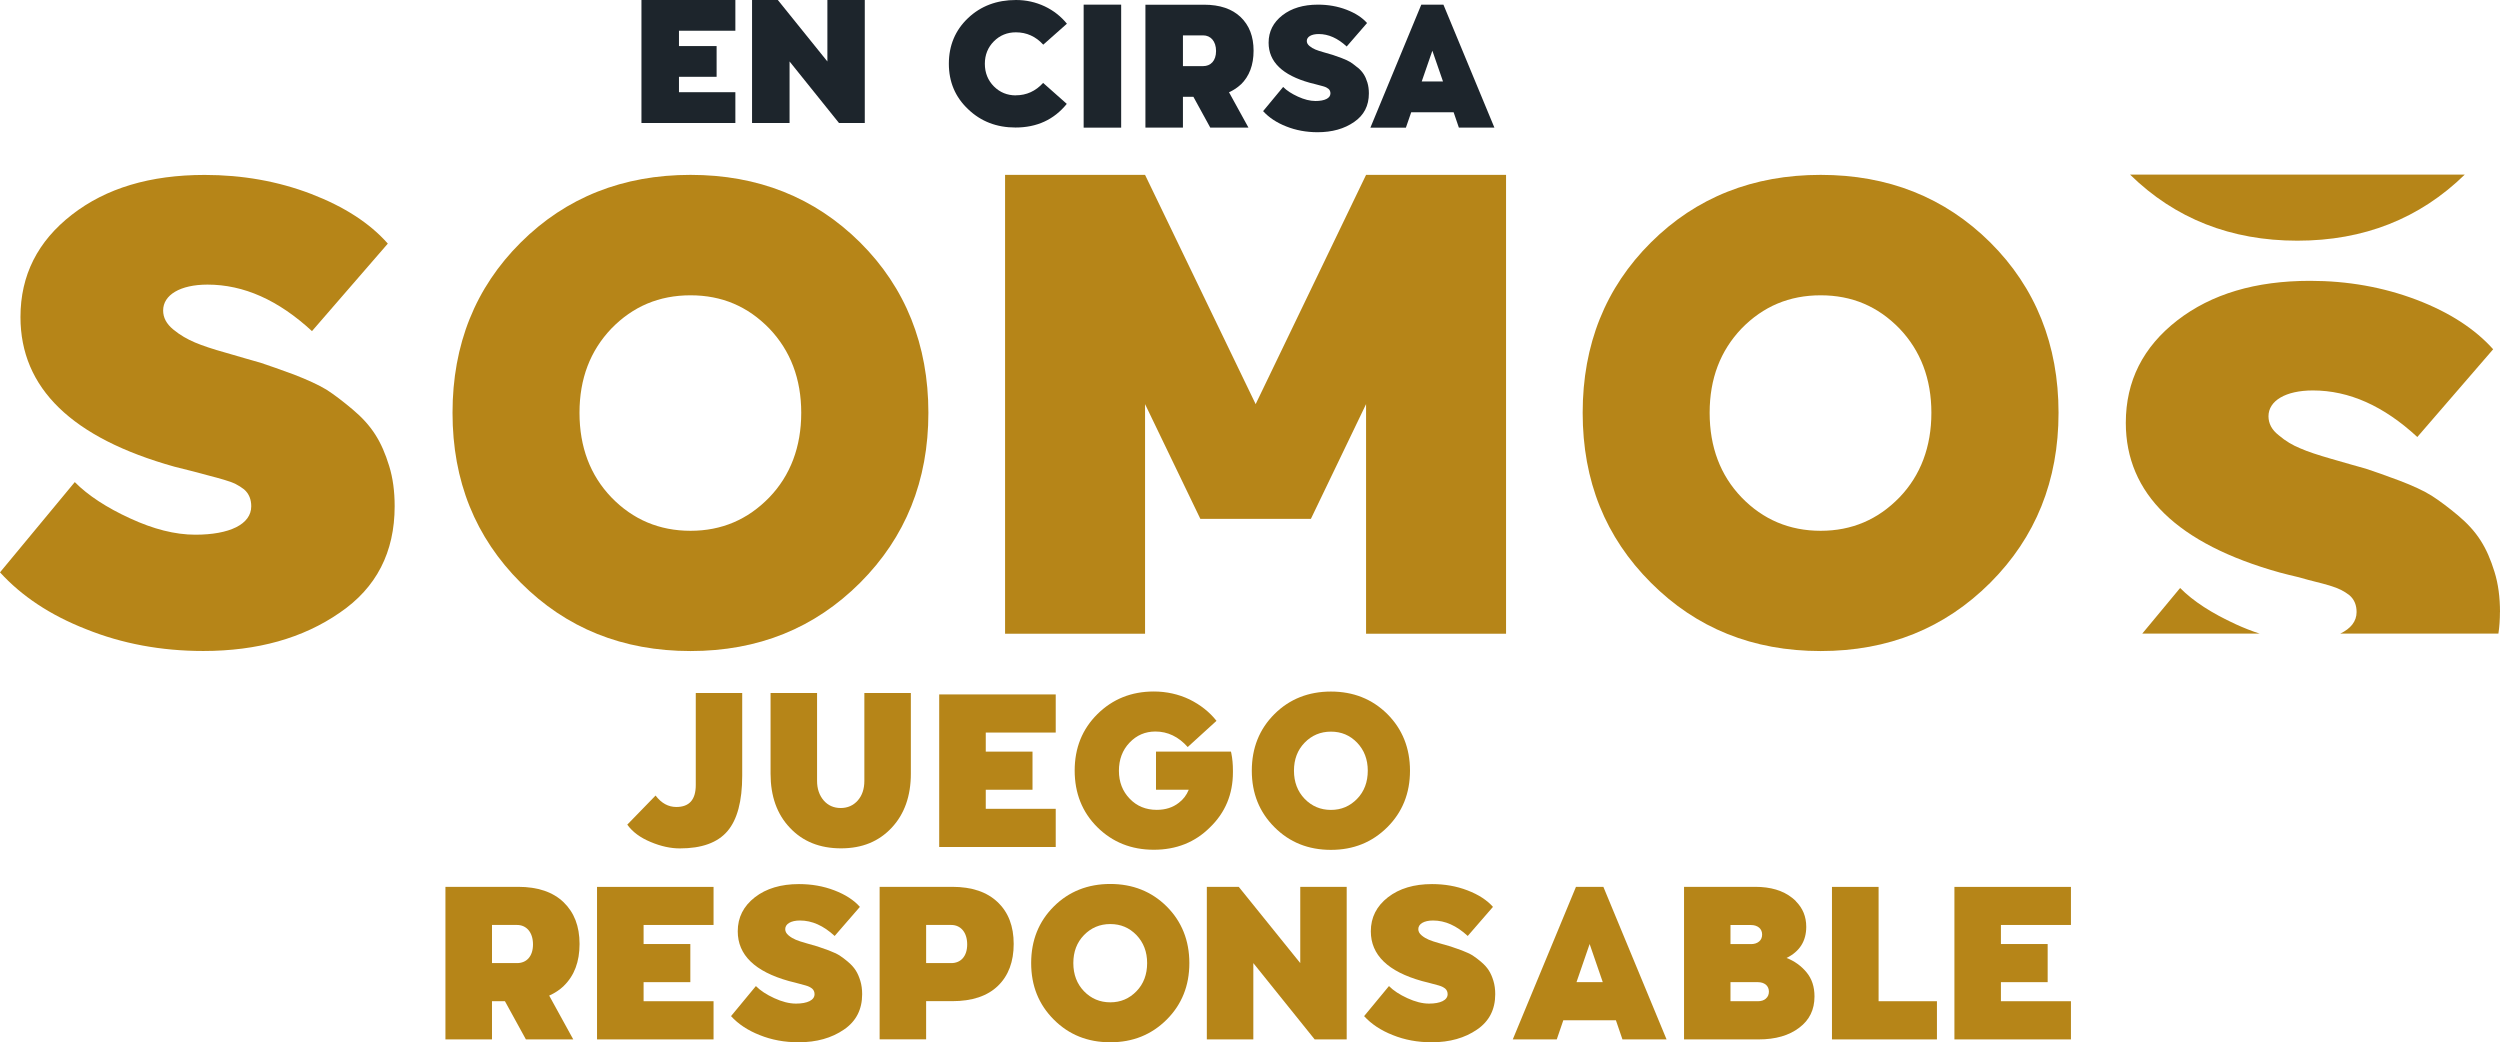 <svg xmlns="http://www.w3.org/2000/svg" id="Capa_2" viewBox="0 0 409.15 170.58"><defs><style>.cls-1{fill:#b68518;}.cls-2{fill:#1d252c;}</style></defs><g id="Capa_1-2"><path class="cls-1" d="M57.7,67c-1.57-1.31-2.97-2.4-4.29-3.24-1.28-.77-3.08-1.6-5.3-2.46-2.26-.84-4.06-1.46-5.46-1.93-1.42-.39-3.29-.95-5.65-1.63-2.2-.61-3.89-1.18-5.09-1.69-1.21-.51-2.41-1.18-3.56-2.13-1.11-.92-1.65-1.93-1.65-3.11,0-2.54,2.8-4.23,7.26-4.23,5.94,0,11.59,2.53,17.1,7.61l12.41-14.32c-2.95-3.35-7.12-6.04-12.54-8.13-5.46-2.09-11.28-3.11-17.43-3.11-8.92,0-16.14,2.16-21.72,6.5-5.61,4.35-8.43,9.92-8.43,16.76,0,11.64,8.43,19.8,25.2,24.49,.84,.22,1.9,.49,3.1,.78,2.36,.66,3.31,.85,5.02,1.36,1.67,.48,2.36,.89,3.26,1.56,.86,.73,1.19,1.72,1.19,2.78,0,2.95-3.56,4.65-9.15,4.65-3.33,0-6.89-.92-10.67-2.67-3.83-1.75-6.89-3.75-9.06-5.94L0,93.67c3.54,3.88,8.2,7,14.11,9.31,5.86,2.36,12.26,3.56,19.17,3.56,8.85,0,16.3-2.09,22.33-6.27,6.01-4.09,8.98-9.92,8.98-17.42,0-2.43-.29-4.62-.9-6.59-1.24-4.03-2.83-6.6-5.99-9.26"></path><path class="cls-1" d="M125.91,81.4c-3.53,3.64-7.81,5.47-12.9,5.47s-9.44-1.83-12.95-5.47c-3.46-3.6-5.22-8.24-5.22-13.84s1.76-10.16,5.22-13.79c3.52-3.62,7.81-5.44,12.95-5.44s9.38,1.82,12.9,5.44c3.46,3.63,5.22,8.23,5.22,13.79s-1.76,10.24-5.22,13.84m14.86-41.72c-7.46-7.4-16.74-11.06-27.76-11.06s-20.35,3.66-27.78,11.06c-7.43,7.39-11.17,16.7-11.17,27.88s3.74,20.38,11.17,27.81c7.43,7.45,16.7,11.18,27.78,11.18s20.3-3.73,27.76-11.18c7.42-7.43,11.17-16.69,11.17-27.81s-3.75-20.49-11.17-27.88"></path><polygon class="cls-1" points="223.57 28.62 205.5 66.14 187.4 28.62 164.49 28.62 164.49 103.72 187.4 103.72 187.4 66.14 196.45 84.92 214.54 84.92 223.57 66.14 223.57 103.72 246.48 103.72 246.48 28.62 223.57 28.62"></polygon><path class="cls-1" d="M310.87,81.4c-3.53,3.64-7.81,5.47-12.9,5.47s-9.44-1.83-12.95-5.47c-3.46-3.6-5.22-8.24-5.22-13.84s1.76-10.16,5.22-13.79c3.52-3.62,7.81-5.44,12.95-5.44s9.38,1.82,12.9,5.44c3.46,3.63,5.22,8.23,5.22,13.79s-1.76,10.24-5.22,13.84m14.86-41.72c-7.46-7.4-16.74-11.06-27.76-11.06s-20.35,3.66-27.78,11.06c-7.43,7.39-11.17,16.7-11.17,27.88s3.74,20.38,11.17,27.81c7.43,7.45,16.7,11.18,27.78,11.18s20.3-3.73,27.76-11.18c7.42-7.43,11.17-16.69,11.17-27.81s-3.75-20.49-11.17-27.88"></path><path class="cls-1" d="M409.15,100.19c0-2.44-.29-4.64-.9-6.6-1.24-4.02-2.83-6.6-5.99-9.25-1.57-1.31-2.97-2.36-4.29-3.21-1.28-.8-3.08-1.64-5.3-2.48-2.26-.85-4.06-1.48-5.46-1.94-1.42-.37-3.29-.95-5.65-1.61-2.2-.63-3.89-1.19-5.09-1.72-1.21-.49-2.41-1.18-3.56-2.17-1.11-.87-1.65-1.9-1.65-3.09,0-2.52,2.8-4.22,7.26-4.22,5.94,0,11.59,2.53,17.1,7.62l12.41-14.36c-2.95-3.3-7.11-6.03-12.54-8.1-5.46-2.07-11.28-3.1-17.43-3.1-8.92,0-16.14,2.15-21.72,6.47-5.61,4.35-8.43,9.93-8.43,16.77,0,11.6,8.43,19.82,25.2,24.5,.84,.22,1.9,.5,3.1,.77,2.36,.69,3.31,.84,5.02,1.35,1.67,.51,2.36,.91,3.26,1.58,.86,.73,1.19,1.69,1.19,2.77,0,1.53-.96,2.71-2.68,3.53h25.89c.17-1.13,.25-2.32,.25-3.53m-43.28,1.97c-3.83-1.76-6.89-3.71-9.06-5.91l-6.2,7.47h19.23c-1.32-.42-2.62-.94-3.98-1.56m10.13-62.75c-10.86,0-20.01-3.6-27.37-10.81h54.77c-7.39,7.21-16.53,10.81-27.39,10.81"></path><polygon class="cls-2" points="120.35 15.09 111.12 15.09 111.12 12.57 117.28 12.57 117.28 7.54 111.12 7.54 111.12 5.03 120.35 5.03 120.35 0 104.98 0 104.98 20.13 120.35 20.13 120.35 15.09"></polygon><polygon class="cls-2" points="135.41 0 141.53 0 141.53 20.13 137.31 20.13 129.22 10.06 129.22 20.13 123.08 20.13 123.08 0 127.3 0 135.41 10.06 135.41 0"></polygon><path class="cls-2" d="M166.26,15.61c-1.42,0-2.62-.49-3.6-1.47-.98-.99-1.48-2.23-1.48-3.7s.5-2.69,1.48-3.68c.98-.98,2.18-1.47,3.6-1.47,1.75,0,3.25,.67,4.48,2.02l3.87-3.43c-.97-1.19-2.18-2.15-3.63-2.84C169.5,.35,167.95,0,166.28,0c-3.14,0-5.76,.98-7.85,2.96-2.09,1.98-3.14,4.48-3.14,7.47s1.05,5.46,3.16,7.45c2.09,2,4.67,2.99,7.74,2.99,3.5,0,6.3-1.28,8.4-3.87l-3.87-3.43c-1.23,1.35-2.73,2.03-4.48,2.03"></path><rect class="cls-2" x="177.35" y=".76" width="6.14" height="20.13"></rect><path class="cls-2" d="M193.6,5.79h3.32c1.19,0,2.1,.93,2.1,2.56s-.91,2.47-2.1,2.47h-3.32V5.79Zm9.47,8.05c1.39-1.35,2.09-3.19,2.09-5.54s-.71-4.15-2.11-5.5c-1.41-1.35-3.41-2.03-6-2.03h-9.59V20.88h6.14v-5.04h1.71l2.76,5.04h6.25l-3.18-5.78c.73-.33,1.38-.75,1.92-1.27"></path><path class="cls-2" d="M222.16,11.04c-.42-.35-.8-.64-1.15-.87-.34-.21-.82-.43-1.42-.66-.61-.22-1.09-.39-1.46-.52-.38-.1-.88-.25-1.51-.44-.59-.16-1.04-.32-1.36-.45-.33-.14-.64-.32-.95-.57-.3-.25-.44-.52-.44-.83,0-.68,.75-1.13,1.95-1.13,1.59,0,3.11,.68,4.58,2.04l3.33-3.84c-.79-.9-1.91-1.62-3.36-2.18-1.46-.56-3.02-.83-4.67-.83-2.39,0-4.32,.58-5.82,1.74-1.5,1.17-2.26,2.66-2.26,4.49,0,3.12,2.26,5.31,6.75,6.56,.22,.06,.51,.13,.83,.21,.63,.18,.89,.23,1.35,.36,.45,.13,.63,.24,.87,.42,.23,.2,.32,.46,.32,.75,0,.79-.95,1.24-2.45,1.24-.89,0-1.85-.25-2.86-.71-1.03-.47-1.85-1-2.43-1.59l-3.28,3.96c.95,1.04,2.2,1.88,3.78,2.5,1.57,.63,3.29,.95,5.14,.95,2.37,0,4.37-.56,5.98-1.68,1.61-1.1,2.41-2.66,2.41-4.67,0-.65-.08-1.24-.24-1.77-.33-1.08-.76-1.77-1.6-2.48"></path><path class="cls-2" d="M238.75,20.88h5.82L236.23,.76h-3.62l-8.33,20.13h5.81l.87-2.52h6.94l.86,2.52Zm-6.07-7.55l1.74-5.03,1.74,5.03h-3.47Z"></path><path class="cls-1" d="M113.87,113.42h7.6v13.52c0,4.18-.81,7.2-2.41,9.08-1.62,1.9-4.22,2.83-7.8,2.83-1.49,0-3.09-.34-4.77-1.05-1.69-.7-2.96-1.63-3.83-2.84l4.63-4.76c.96,1.26,2.09,1.87,3.4,1.87,2.12,0,3.18-1.19,3.18-3.59v-15.06Z"></path><path class="cls-1" d="M141.98,113.42h-.52v14.38c0,1.32-.36,2.39-1.08,3.21-.72,.81-1.65,1.23-2.79,1.23s-2.07-.42-2.78-1.23c-.71-.83-1.09-1.9-1.09-3.21v-14.38h-7.61v13.2c0,3.66,1.04,6.62,3.16,8.85,2.11,2.25,4.9,3.37,8.37,3.37s6.19-1.13,8.29-3.37c2.09-2.23,3.14-5.2,3.14-8.85v-13.2h-7.1Z"></path><polygon class="cls-1" points="172.78 132.37 161.33 132.37 161.33 129.25 168.98 129.25 168.98 123.01 161.33 123.01 161.33 119.89 172.78 119.89 172.78 113.65 153.71 113.65 153.71 138.62 172.78 138.62 172.78 132.37"></polygon><path class="cls-1" d="M201.51,123.25l-.05-.24h-12.27v6.24h5.35v.02c-.35,.86-.89,1.57-1.61,2.11-.97,.77-2.19,1.16-3.62,1.16-1.78,0-3.27-.61-4.43-1.83-1.16-1.2-1.76-2.73-1.76-4.56s.57-3.39,1.74-4.61c1.16-1.22,2.57-1.82,4.24-1.82,1.99,0,3.77,.84,5.28,2.54l4.71-4.29c-1.16-1.46-2.63-2.62-4.43-3.51-1.79-.85-3.75-1.29-5.83-1.29-3.67,0-6.74,1.24-9.23,3.7-2.49,2.47-3.72,5.55-3.72,9.24s1.23,6.81,3.71,9.27c2.47,2.45,5.56,3.69,9.24,3.69s6.75-1.22,9.19-3.66c2.51-2.42,3.76-5.44,3.76-9.02v-.28c0-1-.08-1.95-.27-2.88"></path><path class="cls-1" d="M222.11,130.73c-1.17,1.21-2.59,1.82-4.29,1.82s-3.14-.61-4.31-1.82c-1.15-1.2-1.74-2.74-1.74-4.6s.58-3.38,1.74-4.58c1.17-1.2,2.6-1.81,4.31-1.81s3.12,.6,4.29,1.81c1.15,1.21,1.74,2.73,1.74,4.58s-.58,3.41-1.74,4.6m4.94-13.87c-2.48-2.46-5.57-3.68-9.23-3.68s-6.77,1.22-9.24,3.68c-2.47,2.46-3.71,5.55-3.71,9.27s1.24,6.78,3.71,9.25c2.47,2.48,5.55,3.71,9.24,3.71s6.75-1.24,9.23-3.71c2.47-2.47,3.71-5.55,3.71-9.25s-1.25-6.81-3.71-9.27"></path><path class="cls-1" d="M80.52,151.38h4.11c1.48,0,2.6,1.15,2.6,3.18s-1.12,3.06-2.6,3.06h-4.11v-6.24Zm11.74,9.98c1.73-1.68,2.59-3.95,2.59-6.87s-.88-5.15-2.61-6.83c-1.75-1.68-4.23-2.52-7.44-2.52h-11.9v24.97h7.62v-6.25h2.12l3.43,6.25h7.75l-3.94-7.17c.9-.4,1.71-.93,2.39-1.58"></path><polygon class="cls-1" points="116.78 163.86 105.33 163.86 105.33 160.74 112.98 160.74 112.98 154.5 105.33 154.5 105.33 151.38 116.78 151.38 116.78 145.15 97.71 145.15 97.71 170.11 116.78 170.11 116.78 163.86"></polygon><path class="cls-1" d="M138.82,157.44c-.52-.43-.99-.8-1.43-1.08-.42-.26-1.02-.53-1.76-.82-.75-.28-1.35-.49-1.82-.64-.47-.13-1.09-.32-1.88-.54-.73-.2-1.29-.39-1.69-.56-.4-.17-.8-.39-1.18-.71-.37-.31-.55-.64-.55-1.03,0-.85,.93-1.41,2.41-1.41,1.98,0,3.85,.84,5.68,2.53l4.13-4.76c-.98-1.11-2.37-2.01-4.17-2.7-1.82-.7-3.75-1.03-5.8-1.03-2.96,0-5.36,.72-7.22,2.16-1.86,1.45-2.8,3.3-2.8,5.57,0,3.87,2.8,6.58,8.38,8.14,.28,.07,.63,.16,1.03,.26,.79,.22,1.1,.28,1.67,.45,.56,.16,.79,.3,1.09,.52,.28,.24,.4,.57,.4,.92,0,.98-1.18,1.54-3.04,1.54-1.11,0-2.29-.31-3.55-.89-1.27-.58-2.29-1.25-3.01-1.98l-4.07,4.92c1.18,1.29,2.73,2.33,4.69,3.1,1.95,.79,4.08,1.18,6.37,1.18,2.94,0,5.42-.7,7.42-2.08,2-1.36,2.98-3.3,2.98-5.79,0-.81-.1-1.54-.3-2.19-.41-1.34-.94-2.19-1.99-3.08"></path><path class="cls-1" d="M155.7,157.62h-4.13v-6.24h4.13c1.47,0,2.59,1.15,2.59,3.18s-1.12,3.06-2.59,3.06m7.59-9.96c-1.75-1.68-4.23-2.52-7.44-2.52h-11.89v24.96h7.61v-6.25h4.28c3.23,0,5.73-.82,7.47-2.5,1.73-1.68,2.58-3.96,2.58-6.87s-.87-5.15-2.61-6.83"></path><path class="cls-1" d="M186,162.22c-1.17,1.21-2.59,1.82-4.29,1.82s-3.14-.61-4.31-1.82c-1.15-1.2-1.74-2.74-1.74-4.6s.58-3.38,1.74-4.58c1.17-1.2,2.6-1.81,4.31-1.81s3.12,.6,4.29,1.81c1.15,1.21,1.74,2.73,1.74,4.58s-.58,3.41-1.74,4.6m4.94-13.87c-2.48-2.46-5.57-3.68-9.23-3.68s-6.77,1.22-9.24,3.68c-2.47,2.46-3.71,5.55-3.71,9.27s1.24,6.78,3.71,9.25c2.47,2.48,5.55,3.71,9.24,3.71s6.75-1.24,9.23-3.71c2.47-2.47,3.71-5.55,3.71-9.25s-1.25-6.81-3.71-9.27"></path><polygon class="cls-1" points="212.8 145.15 220.4 145.15 220.4 170.11 215.16 170.11 205.12 157.62 205.12 170.11 197.51 170.11 197.51 145.15 202.74 145.15 212.8 157.62 212.8 145.15"></polygon><path class="cls-1" d="M242.43,157.44c-.52-.43-.99-.8-1.43-1.08-.42-.26-1.02-.53-1.76-.82-.75-.28-1.35-.49-1.82-.64-.47-.13-1.09-.32-1.88-.54-.73-.2-1.29-.39-1.69-.56-.4-.17-.8-.39-1.18-.71-.37-.31-.55-.64-.55-1.03,0-.85,.93-1.41,2.41-1.41,1.98,0,3.85,.84,5.68,2.53l4.13-4.76c-.98-1.11-2.37-2.01-4.17-2.7-1.82-.7-3.75-1.03-5.8-1.03-2.96,0-5.36,.72-7.22,2.16-1.86,1.45-2.8,3.3-2.8,5.57,0,3.87,2.8,6.58,8.38,8.14,.28,.07,.63,.16,1.03,.26,.79,.22,1.1,.28,1.67,.45,.56,.16,.79,.3,1.09,.52,.28,.24,.4,.57,.4,.92,0,.98-1.18,1.54-3.04,1.54-1.11,0-2.29-.31-3.55-.89-1.27-.58-2.29-1.25-3.01-1.98l-4.07,4.92c1.18,1.29,2.73,2.33,4.69,3.1,1.95,.79,4.08,1.18,6.37,1.18,2.94,0,5.42-.7,7.42-2.08,2-1.36,2.98-3.3,2.98-5.79,0-.81-.1-1.54-.3-2.19-.41-1.34-.94-2.19-1.99-3.08"></path><path class="cls-1" d="M265.54,170.11h7.21l-10.34-24.96h-4.49l-10.34,24.96h7.2l1.07-3.13h8.61l1.07,3.13Zm-7.53-9.37l2.15-6.24,2.15,6.24h-4.31Z"></path><path class="cls-1" d="M289,163.44c-.33,.29-.78,.42-1.3,.42h-4.49v-3.12h4.49c.52,0,.96,.14,1.3,.41,.33,.29,.5,.67,.5,1.14s-.17,.87-.5,1.14m4.92-15.94c-.18-.19-.38-.36-.59-.53-1.54-1.23-3.56-1.82-6.08-1.82h-11.64v24.97h12.2c2.78,0,4.99-.64,6.66-1.92,1.67-1.25,2.49-2.95,2.49-5.11,0-1.59-.43-2.9-1.31-3.96-.87-1.05-1.97-1.84-3.26-2.34,2.16-1.07,3.22-2.78,3.22-5.1,0-1.67-.57-3.05-1.7-4.18m-10.7,3.89h3.38c.53,0,.96,.15,1.3,.42,.33,.29,.5,.66,.5,1.14s-.17,.87-.5,1.14c-.34,.28-.77,.42-1.3,.42h-3.38v-3.12Z"></path><polygon class="cls-1" points="317 163.86 317 170.11 299.82 170.11 299.82 145.15 307.45 145.15 307.45 163.86 317 163.86"></polygon><polygon class="cls-1" points="338.93 163.86 327.47 163.86 327.47 160.74 335.12 160.74 335.12 154.5 327.47 154.5 327.47 151.38 338.93 151.38 338.93 145.15 319.86 145.15 319.86 170.11 338.93 170.11 338.93 163.86"></polygon></g></svg>
